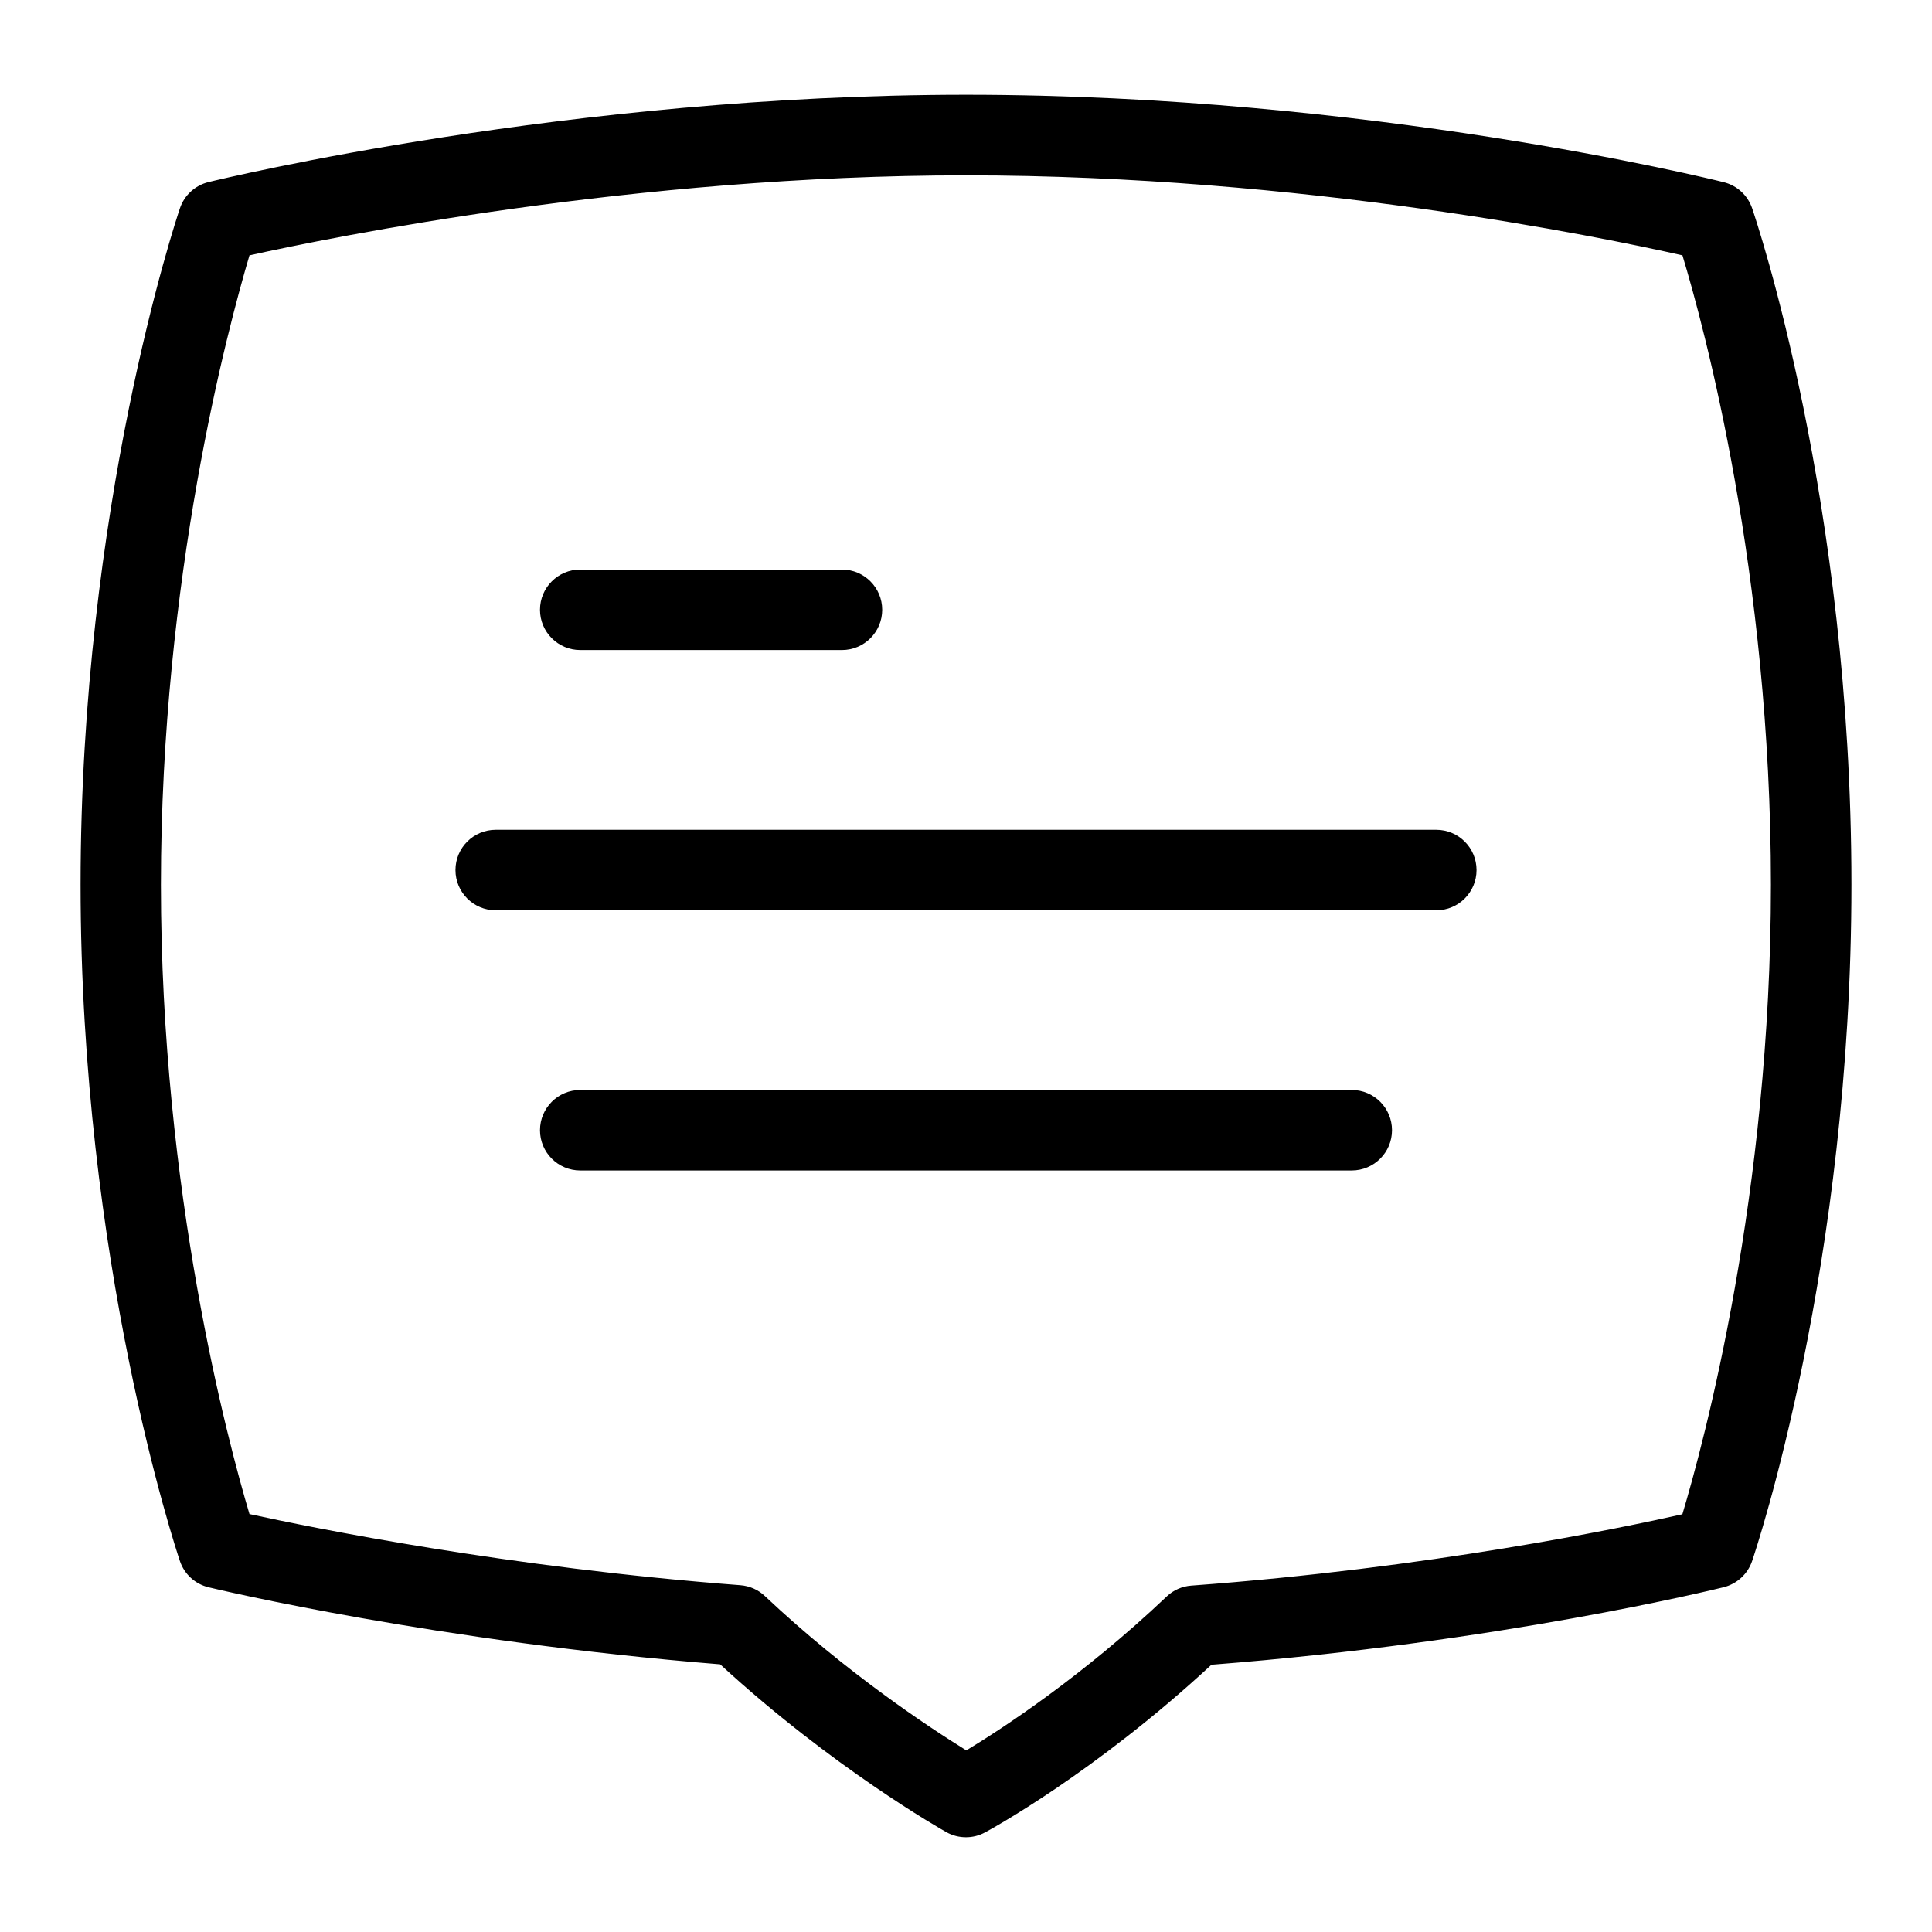 <svg width="24" height="24" viewBox="0 0 24 24" fill="none" xmlns="http://www.w3.org/2000/svg">
<path d="M17.842 10.308H6.158C5.882 10.308 5.658 10.532 5.658 10.808C5.658 11.084 5.882 11.308 6.158 11.308H17.842C18.118 11.308 18.342 11.084 18.342 10.808C18.342 10.532 18.118 10.308 17.842 10.308Z" fill="black"/>
<path d="M16.792 13.54H7.208C6.932 13.54 6.708 13.764 6.708 14.04C6.708 14.316 6.932 14.54 7.208 14.54H16.792C17.068 14.54 17.292 14.316 17.292 14.04C17.292 13.764 17.068 13.54 16.792 13.54Z" fill="black"/>
<path d="M7.208 8.075H10.459C10.735 8.075 10.959 7.851 10.959 7.575C10.959 7.299 10.735 7.075 10.459 7.075H7.208C6.932 7.075 6.708 7.299 6.708 7.575C6.708 7.851 6.932 8.075 7.208 8.075Z" fill="black"/>
<path d="M21.765 2.585C21.71 2.425 21.577 2.304 21.413 2.263C21.235 2.219 17.008 1.177 12 1.177C7.081 1.177 2.771 2.218 2.589 2.262C2.423 2.303 2.289 2.426 2.235 2.588C2.184 2.737 1.001 6.296 1.001 10.99C1.001 15.684 2.185 19.242 2.235 19.392C2.29 19.555 2.424 19.678 2.592 19.718C2.707 19.746 5.429 20.392 8.946 20.675C10.336 21.954 11.695 22.726 11.755 22.759C11.831 22.802 11.915 22.823 12 22.823C12.081 22.823 12.163 22.803 12.236 22.763C12.293 22.733 13.597 22.025 15.049 20.68C18.641 20.4 21.299 19.744 21.412 19.717C21.577 19.675 21.71 19.554 21.765 19.393C21.815 19.245 22.999 15.715 22.999 10.99C22.999 6.225 21.815 2.732 21.765 2.585ZM20.901 18.81C20.123 18.985 17.746 19.479 14.799 19.697C14.685 19.705 14.575 19.753 14.492 19.833C13.446 20.825 12.448 21.475 12.004 21.744C11.547 21.461 10.511 20.779 9.502 19.827C9.419 19.748 9.312 19.701 9.197 19.692C6.312 19.472 3.893 18.981 3.099 18.808C2.831 17.908 1.999 14.804 1.999 10.991C1.999 7.178 2.832 4.072 3.099 3.172C4.124 2.945 7.89 2.178 11.999 2.178C16.175 2.178 19.89 2.944 20.9 3.172C21.168 4.058 21.999 7.122 21.999 10.991C21.999 14.83 21.167 17.918 20.899 18.811L20.901 18.81Z" fill="black"/>
</svg>
